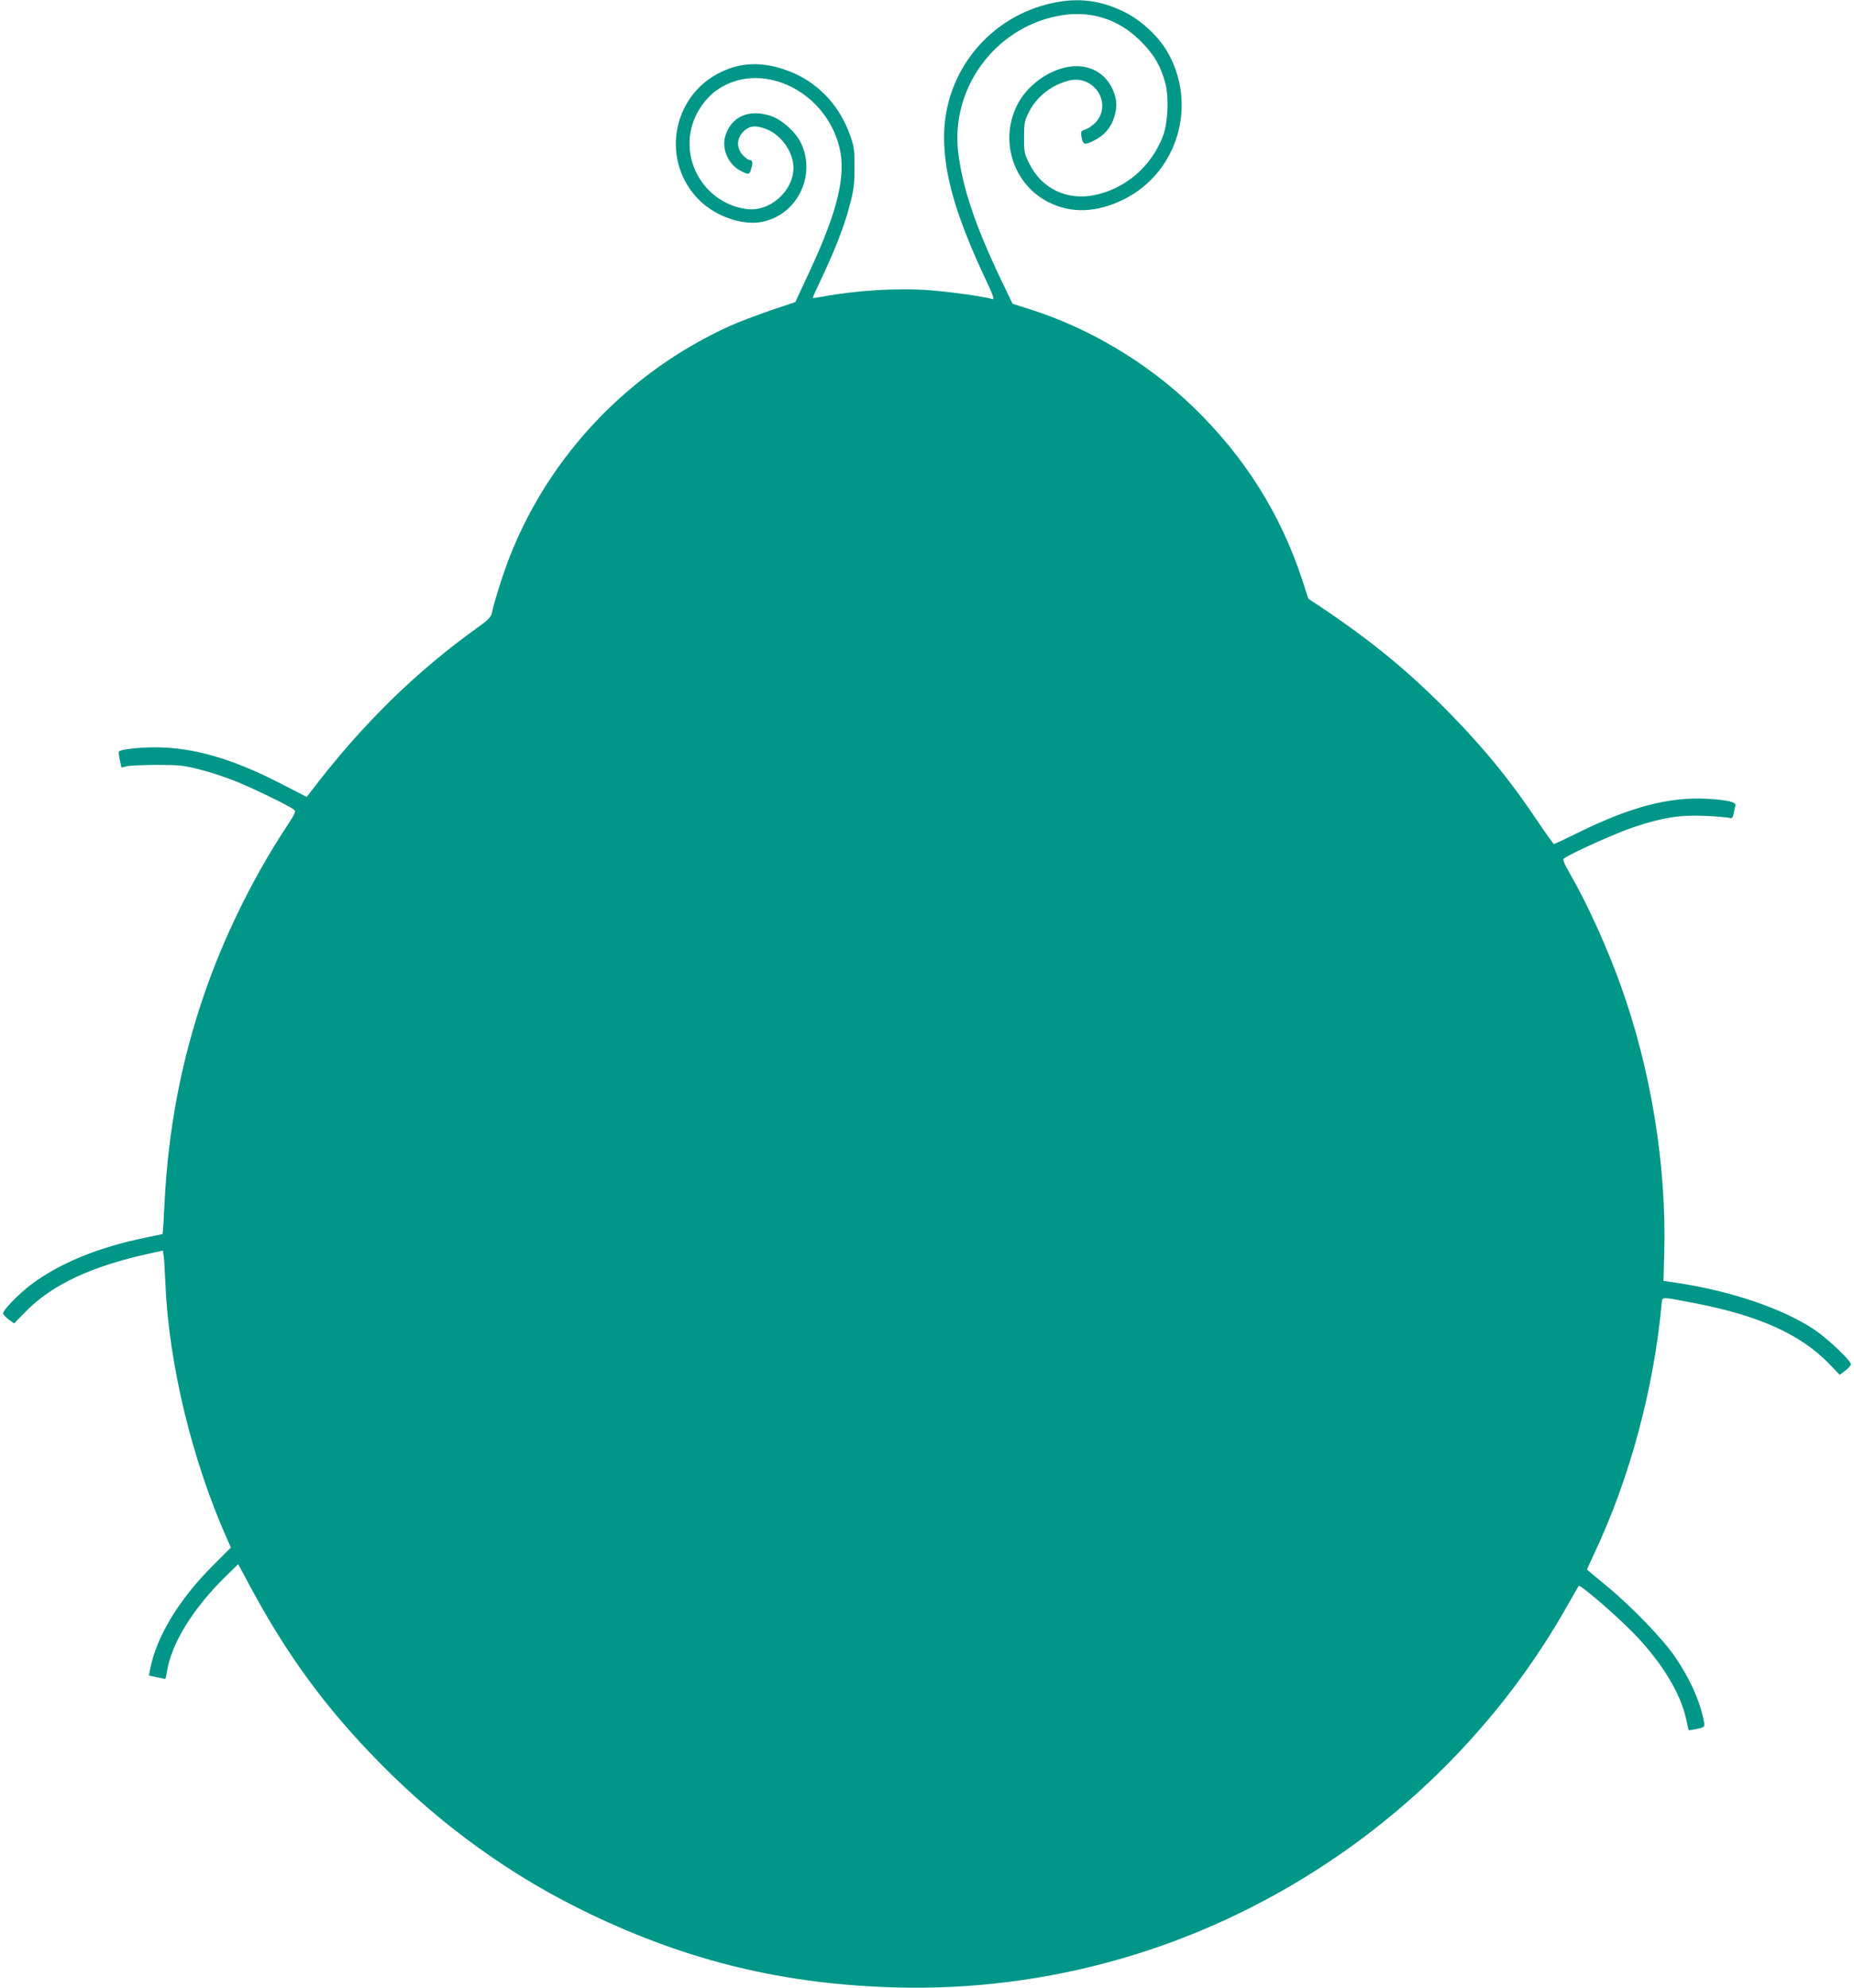 <?xml version="1.0" standalone="no"?>
<!DOCTYPE svg PUBLIC "-//W3C//DTD SVG 20010904//EN"
 "http://www.w3.org/TR/2001/REC-SVG-20010904/DTD/svg10.dtd">
<svg version="1.0" xmlns="http://www.w3.org/2000/svg"
 width="1194pt" height="1280pt" viewBox="0 0 1194 1280"
 preserveAspectRatio="xMidYMid meet">
<g transform="translate(0,1280) scale(0.1,-0.1)"
fill="#009688" stroke="none">
<path d="M6780 12781 c-409 -87 -700 -445 -700 -862 0 -250 78 -515 274 -932
42 -89 51 -117 38 -113 -49 16 -273 47 -401 57 -210 16 -473 0 -694 -41 -33
-6 -60 -10 -62 -8 -2 2 24 59 57 128 86 183 146 335 180 468 27 100 31 135 31
242 1 111 -2 134 -27 205 -71 205 -220 357 -417 425 -153 53 -285 49 -416 -14
-322 -155 -391 -584 -133 -831 106 -101 272 -157 395 -134 228 43 354 298 253
509 -32 67 -116 144 -184 170 -146 54 -269 1 -305 -133 -21 -80 24 -178 101
-217 53 -27 57 -26 69 17 11 39 7 53 -13 53 -7 0 -25 14 -42 31 -41 43 -41
105 0 148 40 42 79 47 148 21 98 -36 178 -149 178 -250 0 -151 -153 -286 -302
-266 -259 35 -426 297 -348 548 25 80 84 165 150 213 277 203 701 11 795 -360
46 -180 -9 -411 -190 -800 l-93 -200 -164 -55 c-89 -31 -206 -75 -258 -99
-649 -294 -1161 -831 -1418 -1487 -43 -111 -95 -273 -116 -367 -5 -19 -27 -42
-73 -75 -411 -292 -763 -637 -1093 -1071 l-25 -32 -136 70 c-308 161 -545 236
-782 248 -113 6 -281 -9 -291 -26 -3 -4 0 -28 6 -55 l10 -48 37 9 c20 4 108 8
196 8 143 0 172 -4 270 -29 61 -15 162 -48 225 -73 109 -43 345 -157 382 -185
16 -12 11 -23 -58 -128 -209 -319 -397 -704 -520 -1065 -147 -428 -230 -864
-254 -1334 -5 -112 -11 -205 -13 -206 -1 -1 -51 -12 -112 -24 -302 -62 -552
-164 -735 -302 -78 -59 -180 -163 -180 -185 0 -7 16 -24 35 -39 l36 -26 73 75
c172 175 421 292 798 375 l87 19 5 -32 c3 -17 8 -96 11 -176 21 -520 172
-1143 398 -1650 l24 -54 -111 -111 c-224 -222 -371 -466 -410 -677 l-7 -36 51
-11 c28 -6 53 -11 54 -11 2 0 7 20 11 45 27 183 171 415 388 625 l71 69 71
-132 c240 -449 490 -791 839 -1146 403 -410 854 -734 1358 -975 638 -305 1250
-452 1963 -472 984 -28 1949 249 2778 798 639 422 1174 994 1547 1653 41 72
75 132 77 134 8 12 241 -188 359 -310 173 -179 294 -376 331 -539 l18 -81 35
6 c67 12 70 14 64 48 -23 128 -90 279 -187 420 -79 116 -283 327 -443 458 -68
56 -124 103 -124 104 0 1 23 51 51 111 225 477 382 1060 431 1609 4 36 -3 36
215 -6 414 -80 682 -202 865 -392 l66 -69 36 27 c20 15 36 34 36 41 0 24 -152
167 -235 223 -205 136 -536 249 -891 302 l-81 12 5 181 c15 562 -85 1178 -280
1720 -87 244 -220 536 -327 720 -39 68 -48 92 -39 99 48 34 341 166 451 202
182 61 296 79 456 72 69 -3 138 -9 152 -12 24 -6 28 -4 34 27 3 18 9 41 11 50
7 24 -47 37 -181 45 -245 13 -491 -51 -825 -215 -85 -42 -158 -76 -162 -77 -3
0 -49 64 -102 142 -173 260 -339 464 -561 692 -265 271 -502 467 -839 693
l-80 53 -41 126 c-141 426 -371 789 -699 1107 -301 291 -679 515 -1073 637
l-92 29 -72 150 c-167 349 -251 599 -278 824 -49 407 228 793 631 877 209 44
398 -12 548 -164 83 -83 128 -161 156 -272 23 -90 15 -252 -16 -334 -75 -197
-240 -339 -440 -381 -179 -37 -343 42 -422 204 -31 62 -33 74 -33 167 0 89 3
106 28 157 51 104 146 180 261 209 160 40 281 -144 175 -266 -17 -19 -46 -40
-65 -47 -33 -12 -35 -14 -29 -48 10 -53 18 -56 79 -26 67 33 111 84 131 150
19 63 19 103 0 157 -44 125 -157 190 -291 169 -137 -22 -275 -125 -336 -252
-112 -230 -20 -508 207 -621 145 -73 309 -66 480 18 353 174 482 618 278 960
-60 99 -169 198 -276 250 -154 74 -291 91 -457 56z"/>
</g>
</svg>
